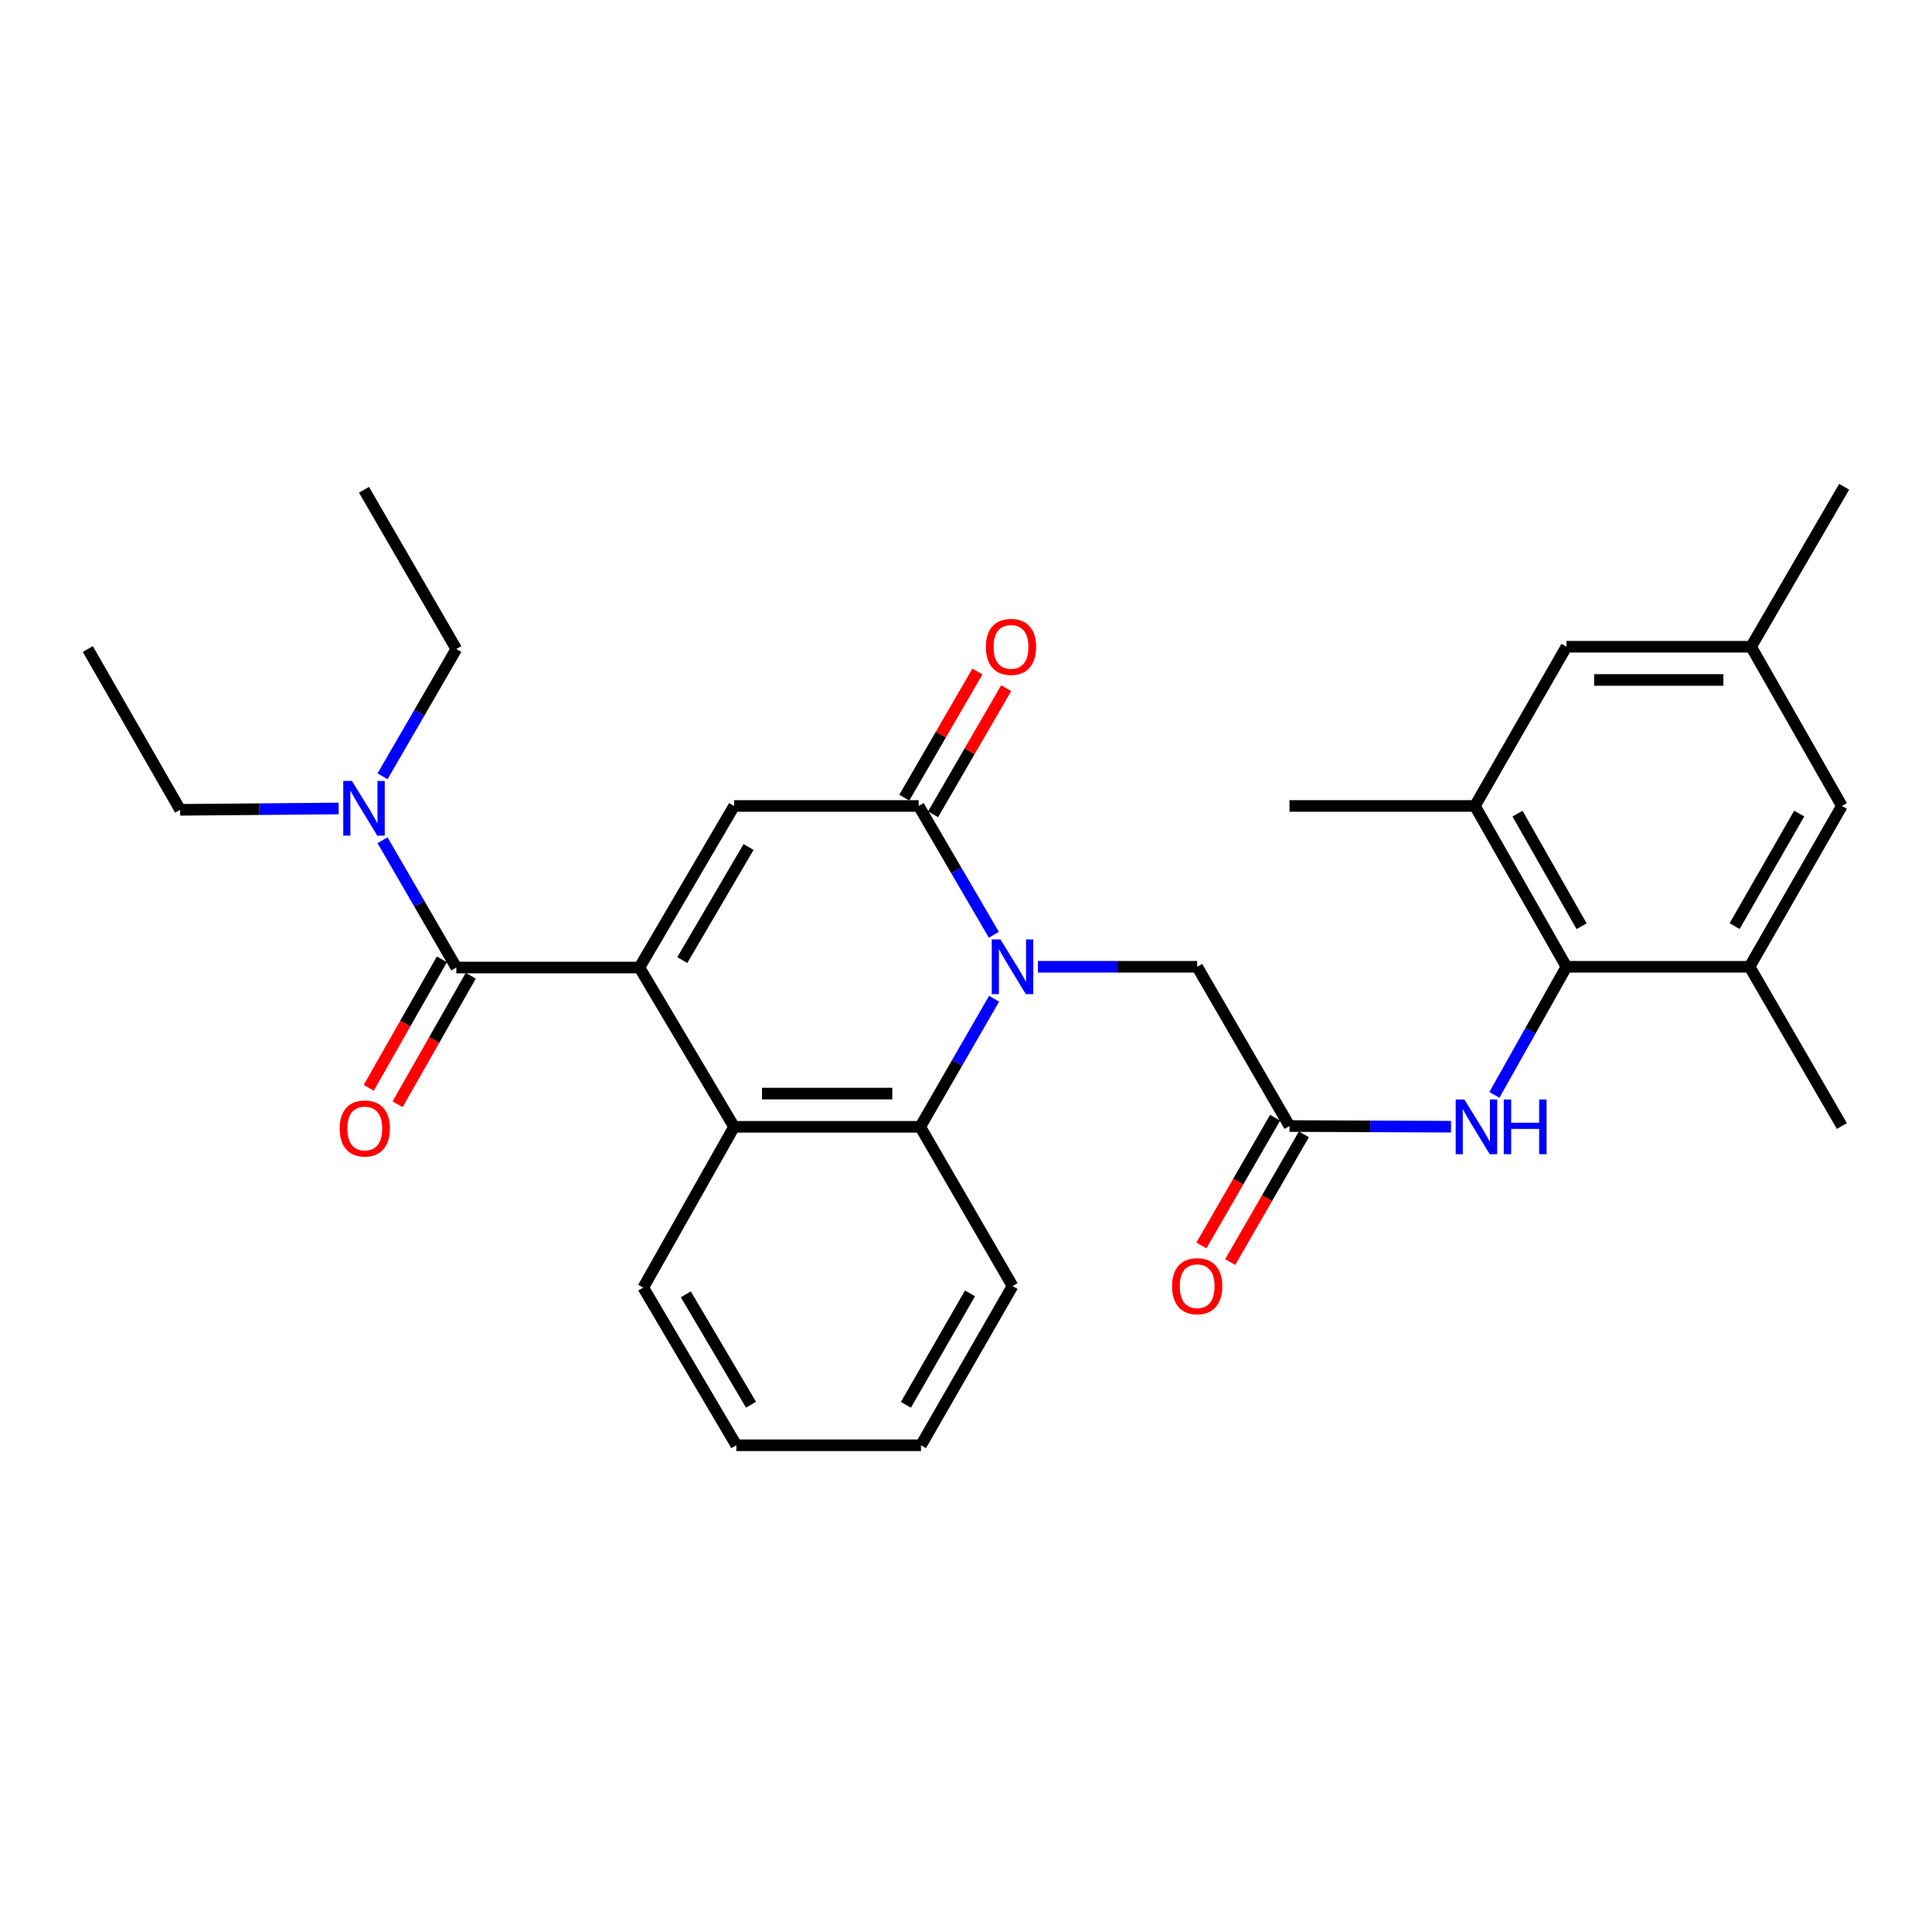 <?xml version='1.0' encoding='iso-8859-1'?>
<svg version='1.1' baseProfile='full'
              xmlns='http://www.w3.org/2000/svg'
                      xmlns:rdkit='http://www.rdkit.org/xml'
                      xmlns:xlink='http://www.w3.org/1999/xlink'
                  xml:space='preserve'
width='1000px' height='1000px' viewBox='0 0 1000 1000'>
<!-- END OF HEADER -->
<rect style='opacity:1.0;fill:#FFFFFF;stroke:none' width='1000' height='1000' x='0' y='0'> </rect>
<path class='bond-2' d='M 330.964,500.793 L 379.962,417.169' style='fill:none;fill-rule:evenodd;stroke:#000000;stroke-width:6px;stroke-linecap:butt;stroke-linejoin:miter;stroke-opacity:1' />
<path class='bond-2' d='M 353.153,496.944 L 387.451,438.407' style='fill:none;fill-rule:evenodd;stroke:#000000;stroke-width:6px;stroke-linecap:butt;stroke-linejoin:miter;stroke-opacity:1' />
<path class='bond-3' d='M 330.964,500.793 L 236.189,500.793' style='fill:none;fill-rule:evenodd;stroke:#000000;stroke-width:6px;stroke-linecap:butt;stroke-linejoin:miter;stroke-opacity:1' />
<path class='bond-4' d='M 330.964,500.793 L 379.962,583.242' style='fill:none;fill-rule:evenodd;stroke:#000000;stroke-width:6px;stroke-linecap:butt;stroke-linejoin:miter;stroke-opacity:1' />
<path class='bond-0' d='M 514.541,516.952 L 495.422,550.097' style='fill:none;fill-rule:evenodd;stroke:#0000FF;stroke-width:6px;stroke-linecap:butt;stroke-linejoin:miter;stroke-opacity:1' />
<path class='bond-0' d='M 495.422,550.097 L 476.304,583.242' style='fill:none;fill-rule:evenodd;stroke:#000000;stroke-width:6px;stroke-linecap:butt;stroke-linejoin:miter;stroke-opacity:1' />
<path class='bond-11' d='M 537.217,500.401 L 578.437,500.401' style='fill:none;fill-rule:evenodd;stroke:#0000FF;stroke-width:6px;stroke-linecap:butt;stroke-linejoin:miter;stroke-opacity:1' />
<path class='bond-11' d='M 578.437,500.401 L 619.656,500.401' style='fill:none;fill-rule:evenodd;stroke:#000000;stroke-width:6px;stroke-linecap:butt;stroke-linejoin:miter;stroke-opacity:1' />
<path class='bond-30' d='M 514.418,483.832 L 494.964,450.5' style='fill:none;fill-rule:evenodd;stroke:#0000FF;stroke-width:6px;stroke-linecap:butt;stroke-linejoin:miter;stroke-opacity:1' />
<path class='bond-30' d='M 494.964,450.5 L 475.511,417.169' style='fill:none;fill-rule:evenodd;stroke:#000000;stroke-width:6px;stroke-linecap:butt;stroke-linejoin:miter;stroke-opacity:1' />
<path class='bond-1' d='M 475.511,417.169 L 379.962,417.169' style='fill:none;fill-rule:evenodd;stroke:#000000;stroke-width:6px;stroke-linecap:butt;stroke-linejoin:miter;stroke-opacity:1' />
<path class='bond-13' d='M 482.95,421.482 L 501.873,388.842' style='fill:none;fill-rule:evenodd;stroke:#000000;stroke-width:6px;stroke-linecap:butt;stroke-linejoin:miter;stroke-opacity:1' />
<path class='bond-13' d='M 501.873,388.842 L 520.796,356.203' style='fill:none;fill-rule:evenodd;stroke:#FF0000;stroke-width:6px;stroke-linecap:butt;stroke-linejoin:miter;stroke-opacity:1' />
<path class='bond-13' d='M 468.071,412.855 L 486.994,380.216' style='fill:none;fill-rule:evenodd;stroke:#000000;stroke-width:6px;stroke-linecap:butt;stroke-linejoin:miter;stroke-opacity:1' />
<path class='bond-13' d='M 486.994,380.216 L 505.917,347.577' style='fill:none;fill-rule:evenodd;stroke:#FF0000;stroke-width:6px;stroke-linecap:butt;stroke-linejoin:miter;stroke-opacity:1' />
<path class='bond-12' d='M 236.189,500.793 L 217.092,467.849' style='fill:none;fill-rule:evenodd;stroke:#000000;stroke-width:6px;stroke-linecap:butt;stroke-linejoin:miter;stroke-opacity:1' />
<path class='bond-12' d='M 217.092,467.849 L 197.995,434.905' style='fill:none;fill-rule:evenodd;stroke:#0000FF;stroke-width:6px;stroke-linecap:butt;stroke-linejoin:miter;stroke-opacity:1' />
<path class='bond-14' d='M 228.716,496.539 L 209.786,529.793' style='fill:none;fill-rule:evenodd;stroke:#000000;stroke-width:6px;stroke-linecap:butt;stroke-linejoin:miter;stroke-opacity:1' />
<path class='bond-14' d='M 209.786,529.793 L 190.857,563.048' style='fill:none;fill-rule:evenodd;stroke:#FF0000;stroke-width:6px;stroke-linecap:butt;stroke-linejoin:miter;stroke-opacity:1' />
<path class='bond-14' d='M 243.663,505.047 L 224.733,538.302' style='fill:none;fill-rule:evenodd;stroke:#000000;stroke-width:6px;stroke-linecap:butt;stroke-linejoin:miter;stroke-opacity:1' />
<path class='bond-14' d='M 224.733,538.302 L 205.804,571.556' style='fill:none;fill-rule:evenodd;stroke:#FF0000;stroke-width:6px;stroke-linecap:butt;stroke-linejoin:miter;stroke-opacity:1' />
<path class='bond-5' d='M 379.962,583.242 L 476.304,583.242' style='fill:none;fill-rule:evenodd;stroke:#000000;stroke-width:6px;stroke-linecap:butt;stroke-linejoin:miter;stroke-opacity:1' />
<path class='bond-5' d='M 394.413,566.043 L 461.853,566.043' style='fill:none;fill-rule:evenodd;stroke:#000000;stroke-width:6px;stroke-linecap:butt;stroke-linejoin:miter;stroke-opacity:1' />
<path class='bond-20' d='M 379.962,583.242 L 332.952,666.446' style='fill:none;fill-rule:evenodd;stroke:#000000;stroke-width:6px;stroke-linecap:butt;stroke-linejoin:miter;stroke-opacity:1' />
<path class='bond-19' d='M 476.304,583.242 L 524.088,665.653' style='fill:none;fill-rule:evenodd;stroke:#000000;stroke-width:6px;stroke-linecap:butt;stroke-linejoin:miter;stroke-opacity:1' />
<path class='bond-6' d='M 810.792,500.401 L 792.147,533.554' style='fill:none;fill-rule:evenodd;stroke:#000000;stroke-width:6px;stroke-linecap:butt;stroke-linejoin:miter;stroke-opacity:1' />
<path class='bond-6' d='M 792.147,533.554 L 773.502,566.706' style='fill:none;fill-rule:evenodd;stroke:#0000FF;stroke-width:6px;stroke-linecap:butt;stroke-linejoin:miter;stroke-opacity:1' />
<path class='bond-9' d='M 810.792,500.401 L 763.409,417.169' style='fill:none;fill-rule:evenodd;stroke:#000000;stroke-width:6px;stroke-linecap:butt;stroke-linejoin:miter;stroke-opacity:1' />
<path class='bond-9' d='M 818.631,479.408 L 785.463,421.145' style='fill:none;fill-rule:evenodd;stroke:#000000;stroke-width:6px;stroke-linecap:butt;stroke-linejoin:miter;stroke-opacity:1' />
<path class='bond-10' d='M 810.792,500.401 L 905.586,500.401' style='fill:none;fill-rule:evenodd;stroke:#000000;stroke-width:6px;stroke-linecap:butt;stroke-linejoin:miter;stroke-opacity:1' />
<path class='bond-7' d='M 667.44,582.831 L 619.656,500.401' style='fill:none;fill-rule:evenodd;stroke:#000000;stroke-width:6px;stroke-linecap:butt;stroke-linejoin:miter;stroke-opacity:1' />
<path class='bond-8' d='M 667.44,582.831 L 709.242,583.009' style='fill:none;fill-rule:evenodd;stroke:#000000;stroke-width:6px;stroke-linecap:butt;stroke-linejoin:miter;stroke-opacity:1' />
<path class='bond-8' d='M 709.242,583.009 L 751.043,583.186' style='fill:none;fill-rule:evenodd;stroke:#0000FF;stroke-width:6px;stroke-linecap:butt;stroke-linejoin:miter;stroke-opacity:1' />
<path class='bond-17' d='M 659.991,578.534 L 640.92,611.59' style='fill:none;fill-rule:evenodd;stroke:#000000;stroke-width:6px;stroke-linecap:butt;stroke-linejoin:miter;stroke-opacity:1' />
<path class='bond-17' d='M 640.92,611.59 L 621.848,644.645' style='fill:none;fill-rule:evenodd;stroke:#FF0000;stroke-width:6px;stroke-linecap:butt;stroke-linejoin:miter;stroke-opacity:1' />
<path class='bond-17' d='M 674.889,587.129 L 655.817,620.185' style='fill:none;fill-rule:evenodd;stroke:#000000;stroke-width:6px;stroke-linecap:butt;stroke-linejoin:miter;stroke-opacity:1' />
<path class='bond-17' d='M 655.817,620.185 L 636.746,653.24' style='fill:none;fill-rule:evenodd;stroke:#FF0000;stroke-width:6px;stroke-linecap:butt;stroke-linejoin:miter;stroke-opacity:1' />
<path class='bond-15' d='M 763.409,417.169 L 810.792,334.748' style='fill:none;fill-rule:evenodd;stroke:#000000;stroke-width:6px;stroke-linecap:butt;stroke-linejoin:miter;stroke-opacity:1' />
<path class='bond-21' d='M 763.409,417.169 L 667.44,417.169' style='fill:none;fill-rule:evenodd;stroke:#000000;stroke-width:6px;stroke-linecap:butt;stroke-linejoin:miter;stroke-opacity:1' />
<path class='bond-16' d='M 905.586,500.401 L 953.351,417.169' style='fill:none;fill-rule:evenodd;stroke:#000000;stroke-width:6px;stroke-linecap:butt;stroke-linejoin:miter;stroke-opacity:1' />
<path class='bond-16' d='M 897.834,479.356 L 931.269,421.093' style='fill:none;fill-rule:evenodd;stroke:#000000;stroke-width:6px;stroke-linecap:butt;stroke-linejoin:miter;stroke-opacity:1' />
<path class='bond-22' d='M 905.586,500.401 L 953.351,582.831' style='fill:none;fill-rule:evenodd;stroke:#000000;stroke-width:6px;stroke-linecap:butt;stroke-linejoin:miter;stroke-opacity:1' />
<path class='bond-23' d='M 197.995,401.821 L 217.092,368.877' style='fill:none;fill-rule:evenodd;stroke:#0000FF;stroke-width:6px;stroke-linecap:butt;stroke-linejoin:miter;stroke-opacity:1' />
<path class='bond-23' d='M 217.092,368.877 L 236.189,335.933' style='fill:none;fill-rule:evenodd;stroke:#000000;stroke-width:6px;stroke-linecap:butt;stroke-linejoin:miter;stroke-opacity:1' />
<path class='bond-24' d='M 175.286,418.474 L 134.267,418.82' style='fill:none;fill-rule:evenodd;stroke:#0000FF;stroke-width:6px;stroke-linecap:butt;stroke-linejoin:miter;stroke-opacity:1' />
<path class='bond-24' d='M 134.267,418.82 L 93.248,419.166' style='fill:none;fill-rule:evenodd;stroke:#000000;stroke-width:6px;stroke-linecap:butt;stroke-linejoin:miter;stroke-opacity:1' />
<path class='bond-32' d='M 810.792,334.748 L 906.36,334.748' style='fill:none;fill-rule:evenodd;stroke:#000000;stroke-width:6px;stroke-linecap:butt;stroke-linejoin:miter;stroke-opacity:1' />
<path class='bond-32' d='M 825.127,351.947 L 892.025,351.947' style='fill:none;fill-rule:evenodd;stroke:#000000;stroke-width:6px;stroke-linecap:butt;stroke-linejoin:miter;stroke-opacity:1' />
<path class='bond-18' d='M 953.351,417.169 L 906.36,334.748' style='fill:none;fill-rule:evenodd;stroke:#000000;stroke-width:6px;stroke-linecap:butt;stroke-linejoin:miter;stroke-opacity:1' />
<path class='bond-25' d='M 906.36,334.748 L 954.545,251.936' style='fill:none;fill-rule:evenodd;stroke:#000000;stroke-width:6px;stroke-linecap:butt;stroke-linejoin:miter;stroke-opacity:1' />
<path class='bond-31' d='M 524.088,665.653 L 476.705,748.064' style='fill:none;fill-rule:evenodd;stroke:#000000;stroke-width:6px;stroke-linecap:butt;stroke-linejoin:miter;stroke-opacity:1' />
<path class='bond-31' d='M 502.07,669.442 L 468.903,727.13' style='fill:none;fill-rule:evenodd;stroke:#000000;stroke-width:6px;stroke-linecap:butt;stroke-linejoin:miter;stroke-opacity:1' />
<path class='bond-29' d='M 332.952,666.446 L 381.137,748.064' style='fill:none;fill-rule:evenodd;stroke:#000000;stroke-width:6px;stroke-linecap:butt;stroke-linejoin:miter;stroke-opacity:1' />
<path class='bond-29' d='M 354.99,669.945 L 388.72,727.078' style='fill:none;fill-rule:evenodd;stroke:#000000;stroke-width:6px;stroke-linecap:butt;stroke-linejoin:miter;stroke-opacity:1' />
<path class='bond-26' d='M 236.189,335.933 L 188.405,253.512' style='fill:none;fill-rule:evenodd;stroke:#000000;stroke-width:6px;stroke-linecap:butt;stroke-linejoin:miter;stroke-opacity:1' />
<path class='bond-27' d='M 93.248,419.166 L 45.455,335.933' style='fill:none;fill-rule:evenodd;stroke:#000000;stroke-width:6px;stroke-linecap:butt;stroke-linejoin:miter;stroke-opacity:1' />
<path class='bond-28' d='M 476.705,748.064 L 381.137,748.064' style='fill:none;fill-rule:evenodd;stroke:#000000;stroke-width:6px;stroke-linecap:butt;stroke-linejoin:miter;stroke-opacity:1' />
<path  class='atom-1' d='M 517.828 486.241
L 527.108 501.241
Q 528.028 502.721, 529.508 505.401
Q 530.988 508.081, 531.068 508.241
L 531.068 486.241
L 534.828 486.241
L 534.828 514.561
L 530.948 514.561
L 520.988 498.161
Q 519.828 496.241, 518.588 494.041
Q 517.388 491.841, 517.028 491.161
L 517.028 514.561
L 513.348 514.561
L 513.348 486.241
L 517.828 486.241
' fill='#0000FF'/>
<path  class='atom-9' d='M 757.942 569.082
L 767.222 584.082
Q 768.142 585.562, 769.622 588.242
Q 771.102 590.922, 771.182 591.082
L 771.182 569.082
L 774.942 569.082
L 774.942 597.402
L 771.062 597.402
L 761.102 581.002
Q 759.942 579.082, 758.702 576.882
Q 757.502 574.682, 757.142 574.002
L 757.142 597.402
L 753.462 597.402
L 753.462 569.082
L 757.942 569.082
' fill='#0000FF'/>
<path  class='atom-9' d='M 778.342 569.082
L 782.182 569.082
L 782.182 581.122
L 796.662 581.122
L 796.662 569.082
L 800.502 569.082
L 800.502 597.402
L 796.662 597.402
L 796.662 584.322
L 782.182 584.322
L 782.182 597.402
L 778.342 597.402
L 778.342 569.082
' fill='#0000FF'/>
<path  class='atom-13' d='M 182.145 404.203
L 191.425 419.203
Q 192.345 420.683, 193.825 423.363
Q 195.305 426.043, 195.385 426.203
L 195.385 404.203
L 199.145 404.203
L 199.145 432.523
L 195.265 432.523
L 185.305 416.123
Q 184.145 414.203, 182.905 412.003
Q 181.705 409.803, 181.345 409.123
L 181.345 432.523
L 177.665 432.523
L 177.665 404.203
L 182.145 404.203
' fill='#0000FF'/>
<path  class='atom-14' d='M 510.295 334.828
Q 510.295 328.028, 513.655 324.228
Q 517.015 320.428, 523.295 320.428
Q 529.575 320.428, 532.935 324.228
Q 536.295 328.028, 536.295 334.828
Q 536.295 341.708, 532.895 345.628
Q 529.495 349.508, 523.295 349.508
Q 517.055 349.508, 513.655 345.628
Q 510.295 341.748, 510.295 334.828
M 523.295 346.308
Q 527.615 346.308, 529.935 343.428
Q 532.295 340.508, 532.295 334.828
Q 532.295 329.268, 529.935 326.468
Q 527.615 323.628, 523.295 323.628
Q 518.975 323.628, 516.615 326.428
Q 514.295 329.228, 514.295 334.828
Q 514.295 340.548, 516.615 343.428
Q 518.975 346.308, 523.295 346.308
' fill='#FF0000'/>
<path  class='atom-15' d='M 175.816 584.096
Q 175.816 577.296, 179.176 573.496
Q 182.536 569.696, 188.816 569.696
Q 195.096 569.696, 198.456 573.496
Q 201.816 577.296, 201.816 584.096
Q 201.816 590.976, 198.416 594.896
Q 195.016 598.776, 188.816 598.776
Q 182.576 598.776, 179.176 594.896
Q 175.816 591.016, 175.816 584.096
M 188.816 595.576
Q 193.136 595.576, 195.456 592.696
Q 197.816 589.776, 197.816 584.096
Q 197.816 578.536, 195.456 575.736
Q 193.136 572.896, 188.816 572.896
Q 184.496 572.896, 182.136 575.696
Q 179.816 578.496, 179.816 584.096
Q 179.816 589.816, 182.136 592.696
Q 184.496 595.576, 188.816 595.576
' fill='#FF0000'/>
<path  class='atom-18' d='M 606.656 665.733
Q 606.656 658.933, 610.016 655.133
Q 613.376 651.333, 619.656 651.333
Q 625.936 651.333, 629.296 655.133
Q 632.656 658.933, 632.656 665.733
Q 632.656 672.613, 629.256 676.533
Q 625.856 680.413, 619.656 680.413
Q 613.416 680.413, 610.016 676.533
Q 606.656 672.653, 606.656 665.733
M 619.656 677.213
Q 623.976 677.213, 626.296 674.333
Q 628.656 671.413, 628.656 665.733
Q 628.656 660.173, 626.296 657.373
Q 623.976 654.533, 619.656 654.533
Q 615.336 654.533, 612.976 657.333
Q 610.656 660.133, 610.656 665.733
Q 610.656 671.453, 612.976 674.333
Q 615.336 677.213, 619.656 677.213
' fill='#FF0000'/>
</svg>
